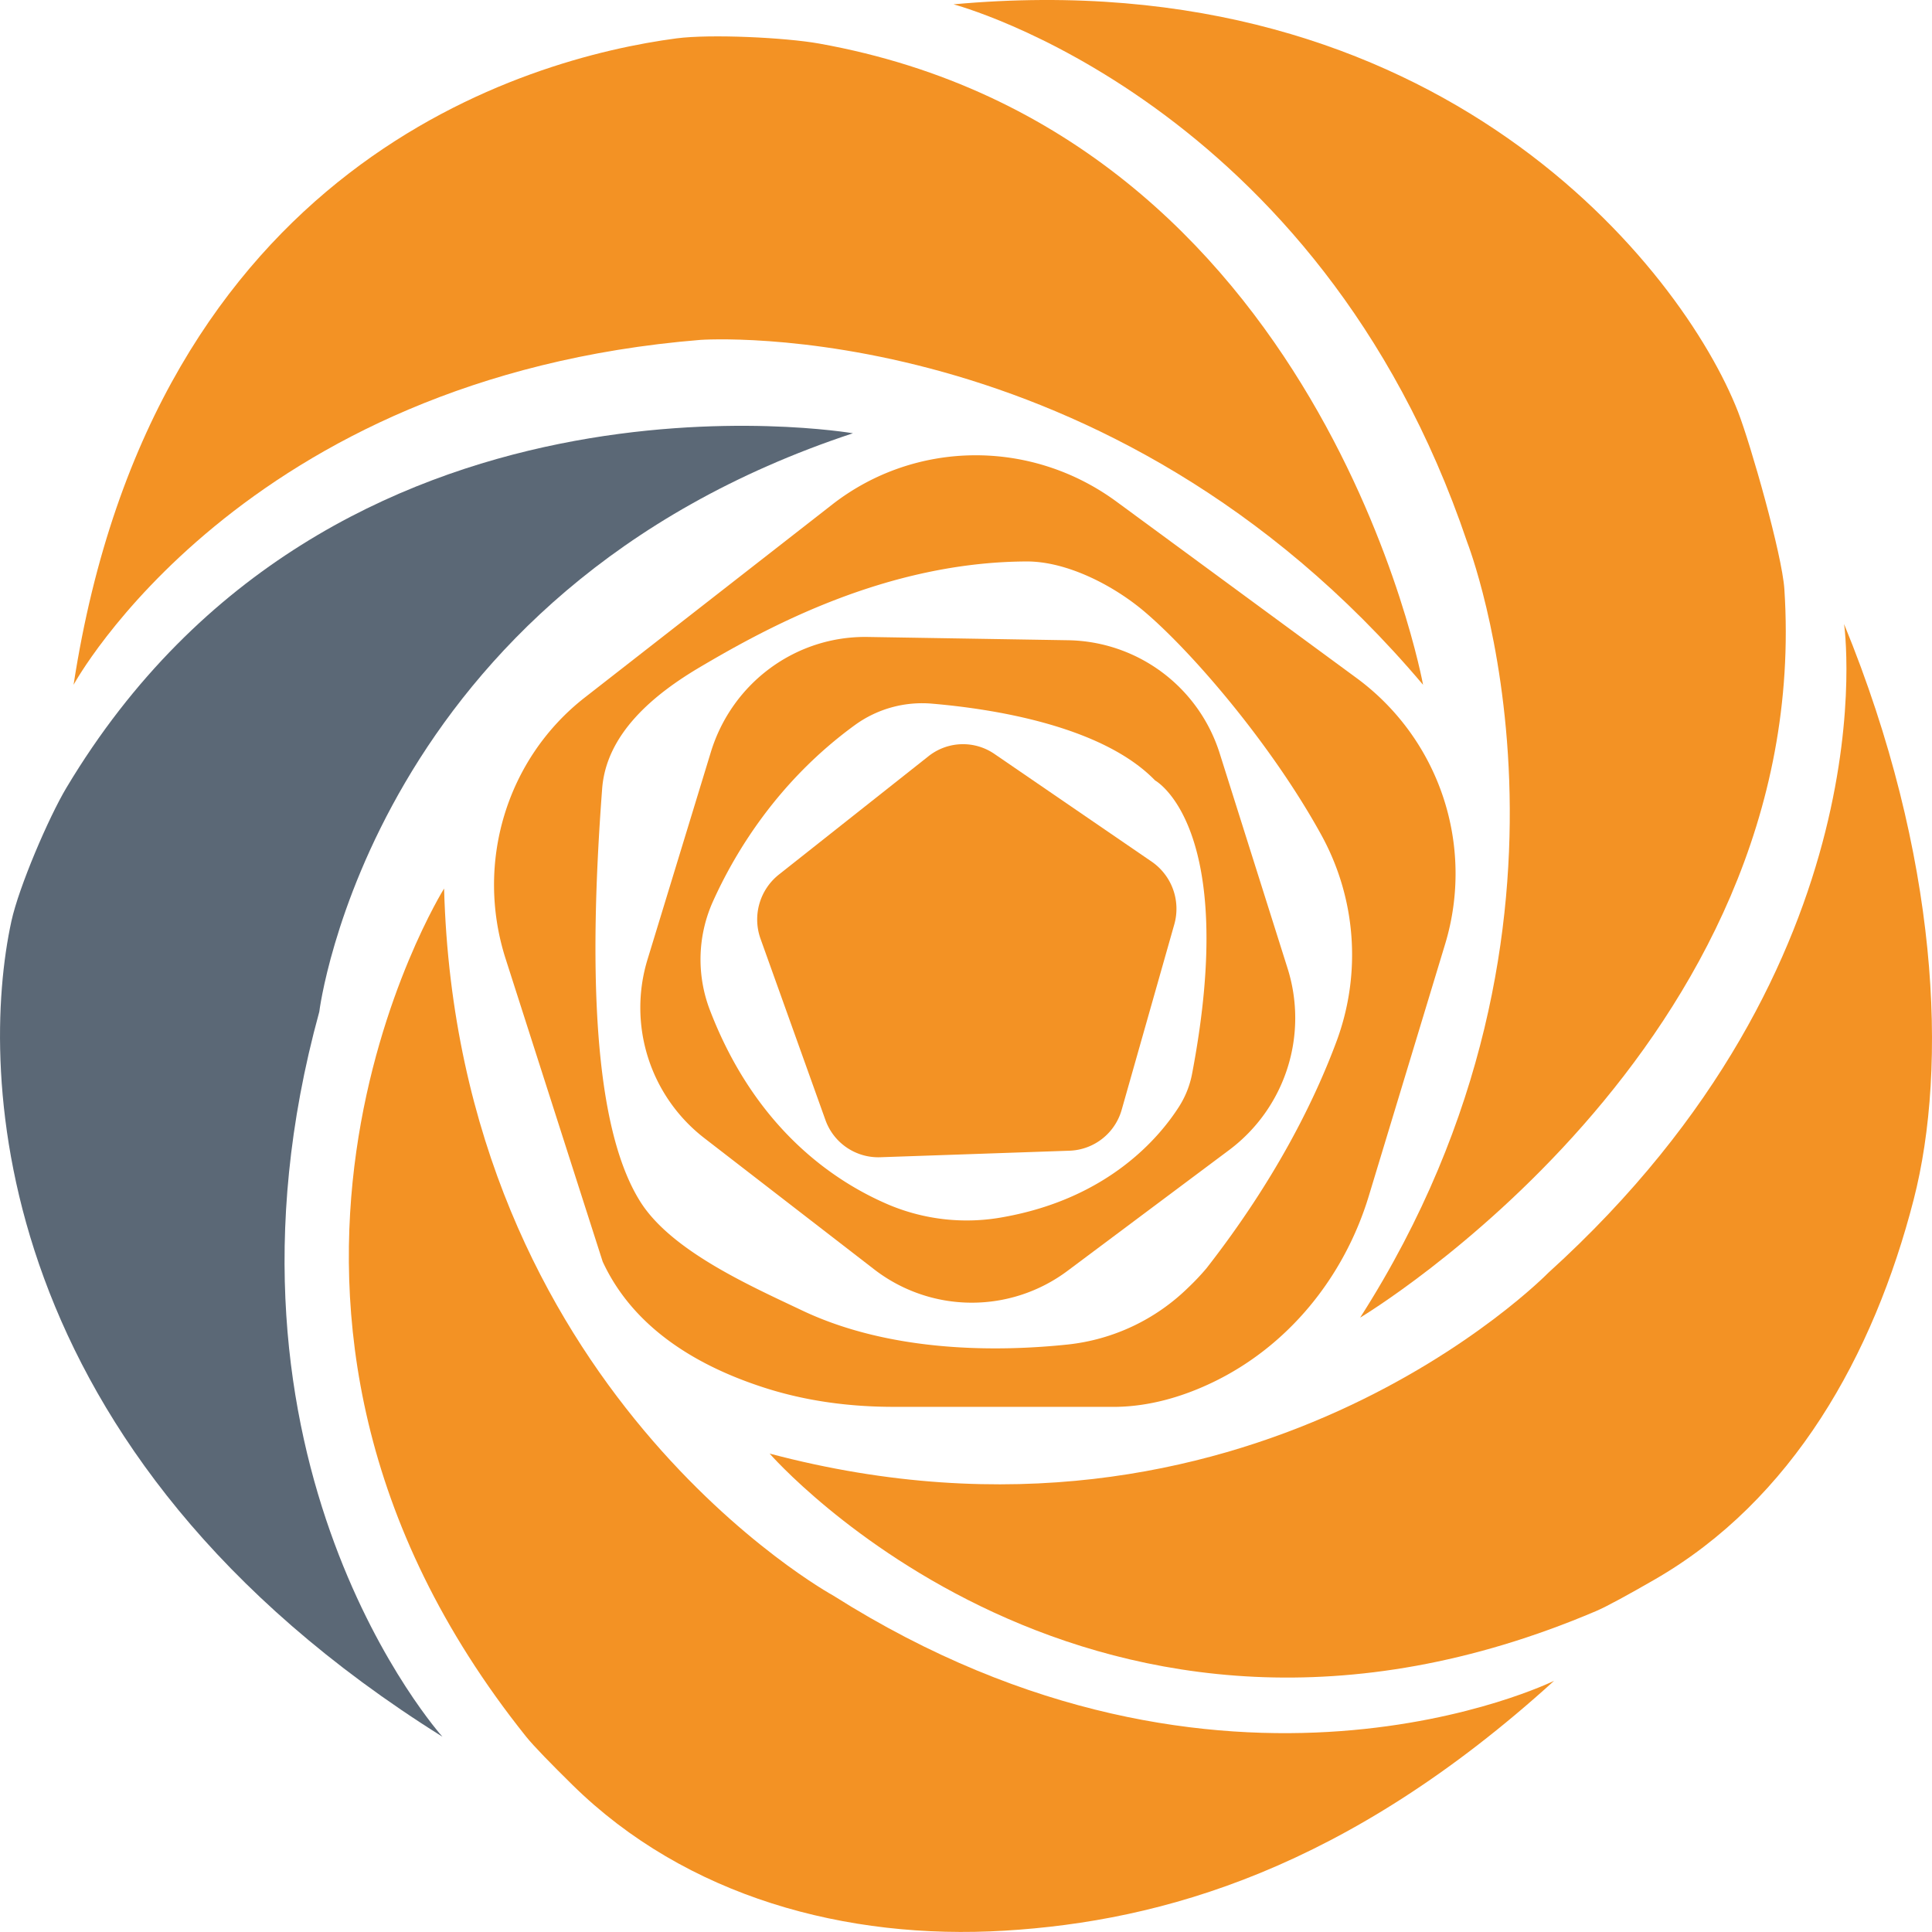 <svg xmlns="http://www.w3.org/2000/svg" viewBox="0 0 1000 1000"><defs><style>.a{fill:#f39224;}.b{fill:#5b6876;}</style></defs><title>favicon</title><path class="a" d="M393.68,486l33.53,93.62a29.05,29.05,0,0,0,28.28,19.37l98.2-3.39a29.13,29.13,0,0,0,26.92-21.28l27.16-95.71A29.63,29.63,0,0,0,596.13,446l-81.42-55.77a28.73,28.73,0,0,0-34.11,1.18L403.12,452.7A29.68,29.68,0,0,0,393.68,486Z"/><path class="a" d="M666.42,501.13l-35-110.85a83.72,83.72,0,0,0-78.25-58.89l-104.07-1.7c-37.13-.6-70.2,23.69-81.18,59.64L335.19,496.5a85.36,85.36,0,0,0,29.17,92.43l88,68a82.67,82.67,0,0,0,100.25.81l83.77-62.62A85.35,85.35,0,0,0,666.42,501.13Zm-49.36,54.45a48.5,48.5,0,0,1-6.7,17.07c-10.17,16-36.63,47.57-90.93,57.3a104.09,104.09,0,0,1-59.07-6.23c-28.38-12-69.31-39.36-92.91-100.88a73.23,73.23,0,0,1,1.59-56.3c11.35-25.18,33.54-62.32,73.76-91.47a59.18,59.18,0,0,1,39.82-10.84c31,2.66,87.76,11.36,115.25,39.72C597.87,404,641.45,427.42,617.06,555.58Z"/><path class="a" d="M627.17,715.75C666.62,697,695.7,661.2,708.5,619l39.59-130.66a125.66,125.66,0,0,0-45.92-137.38L577.89,259.64c-44.33-32.56-104.3-31.92-147.22,1.57L302.73,361c-40.55,31.63-56.93,85.68-41,135.33L311.94,653c14.62,31.64,44.64,52.73,83.89,65.33,21.51,6.91,44.08,9.85,66.65,9.85H578.05C595,727.86,611.69,723.12,627.17,715.75Zm-2.69-59.3a123.69,123.69,0,0,1-9.6,10.14,105,105,0,0,1-62.32,29.34c-34.58,3.63-90.6,4.58-137.41-17.65-27-12.82-67.67-30.82-83.71-56.26-24.37-38.64-26.85-120-19.77-213.77,2.14-28.45,26.56-48.77,50.92-63.12,34.47-20.32,96.14-54.22,168.75-54.52,20.81-.08,44.82,12.28,60.87,25.83,24.83,21,66,69,91.64,115.62a128.69,128.69,0,0,1,8.06,106.61C680.74,568.83,660.59,610.17,624.48,656.45Z"/><path class="a" d="M736.58,354.45S684.67,69.25,424,22.55c-17.56-3.14-56.18-5-73.86-2.69C272.64,30.13,79.62,84.38,38.08,354.45c0,0,86.39-159.17,324.51-178.53C362.59,175.92,573.1,160.86,736.58,354.45Z"/><path class="a" d="M704,682S939,541.68,923.59,305c-1.17-18-17.49-75.1-24-91.89C870.81,139.45,745.47-20.8,493.53,2.24c0,0,188.55,49.48,265.91,278.46C759.44,280.7,835.86,475.93,704,682Z"/><path class="b" d="M441.47,224.26S172,177.73,34.43,407.65C25.16,423.14,9.77,459.1,5.91,476.77-11,554.24-6.51,751.5,229,898.92c0,0-127.83-141.89-63.73-375.26C165.23,523.66,192,306.69,441.47,224.26Z"/><path class="a" d="M229.86,459.9s-135.34,216.69,42.47,439c3.86,4.83,13.25,14.42,23.93,24.93,58.92,58,141.76,80.43,223.76,75.48,81.41-4.91,177.12-31.85,284.4-129.34,0,0-170.41,84.18-373.14-44.11C431.28,825.88,236.94,719.58,229.86,459.9Z"/><path class="a" d="M398.36,752.37s167.36,192.34,427.7,81.55c5.66-2.4,17.37-8.86,30.31-16.31C927.81,776.51,969.74,701.56,990.49,621c17.84-69.27,13.1-178.3-36-298,0,0,25.18,174.41-153.07,335.78C801.37,658.8,646.29,818.16,398.36,752.37Z"/></svg>